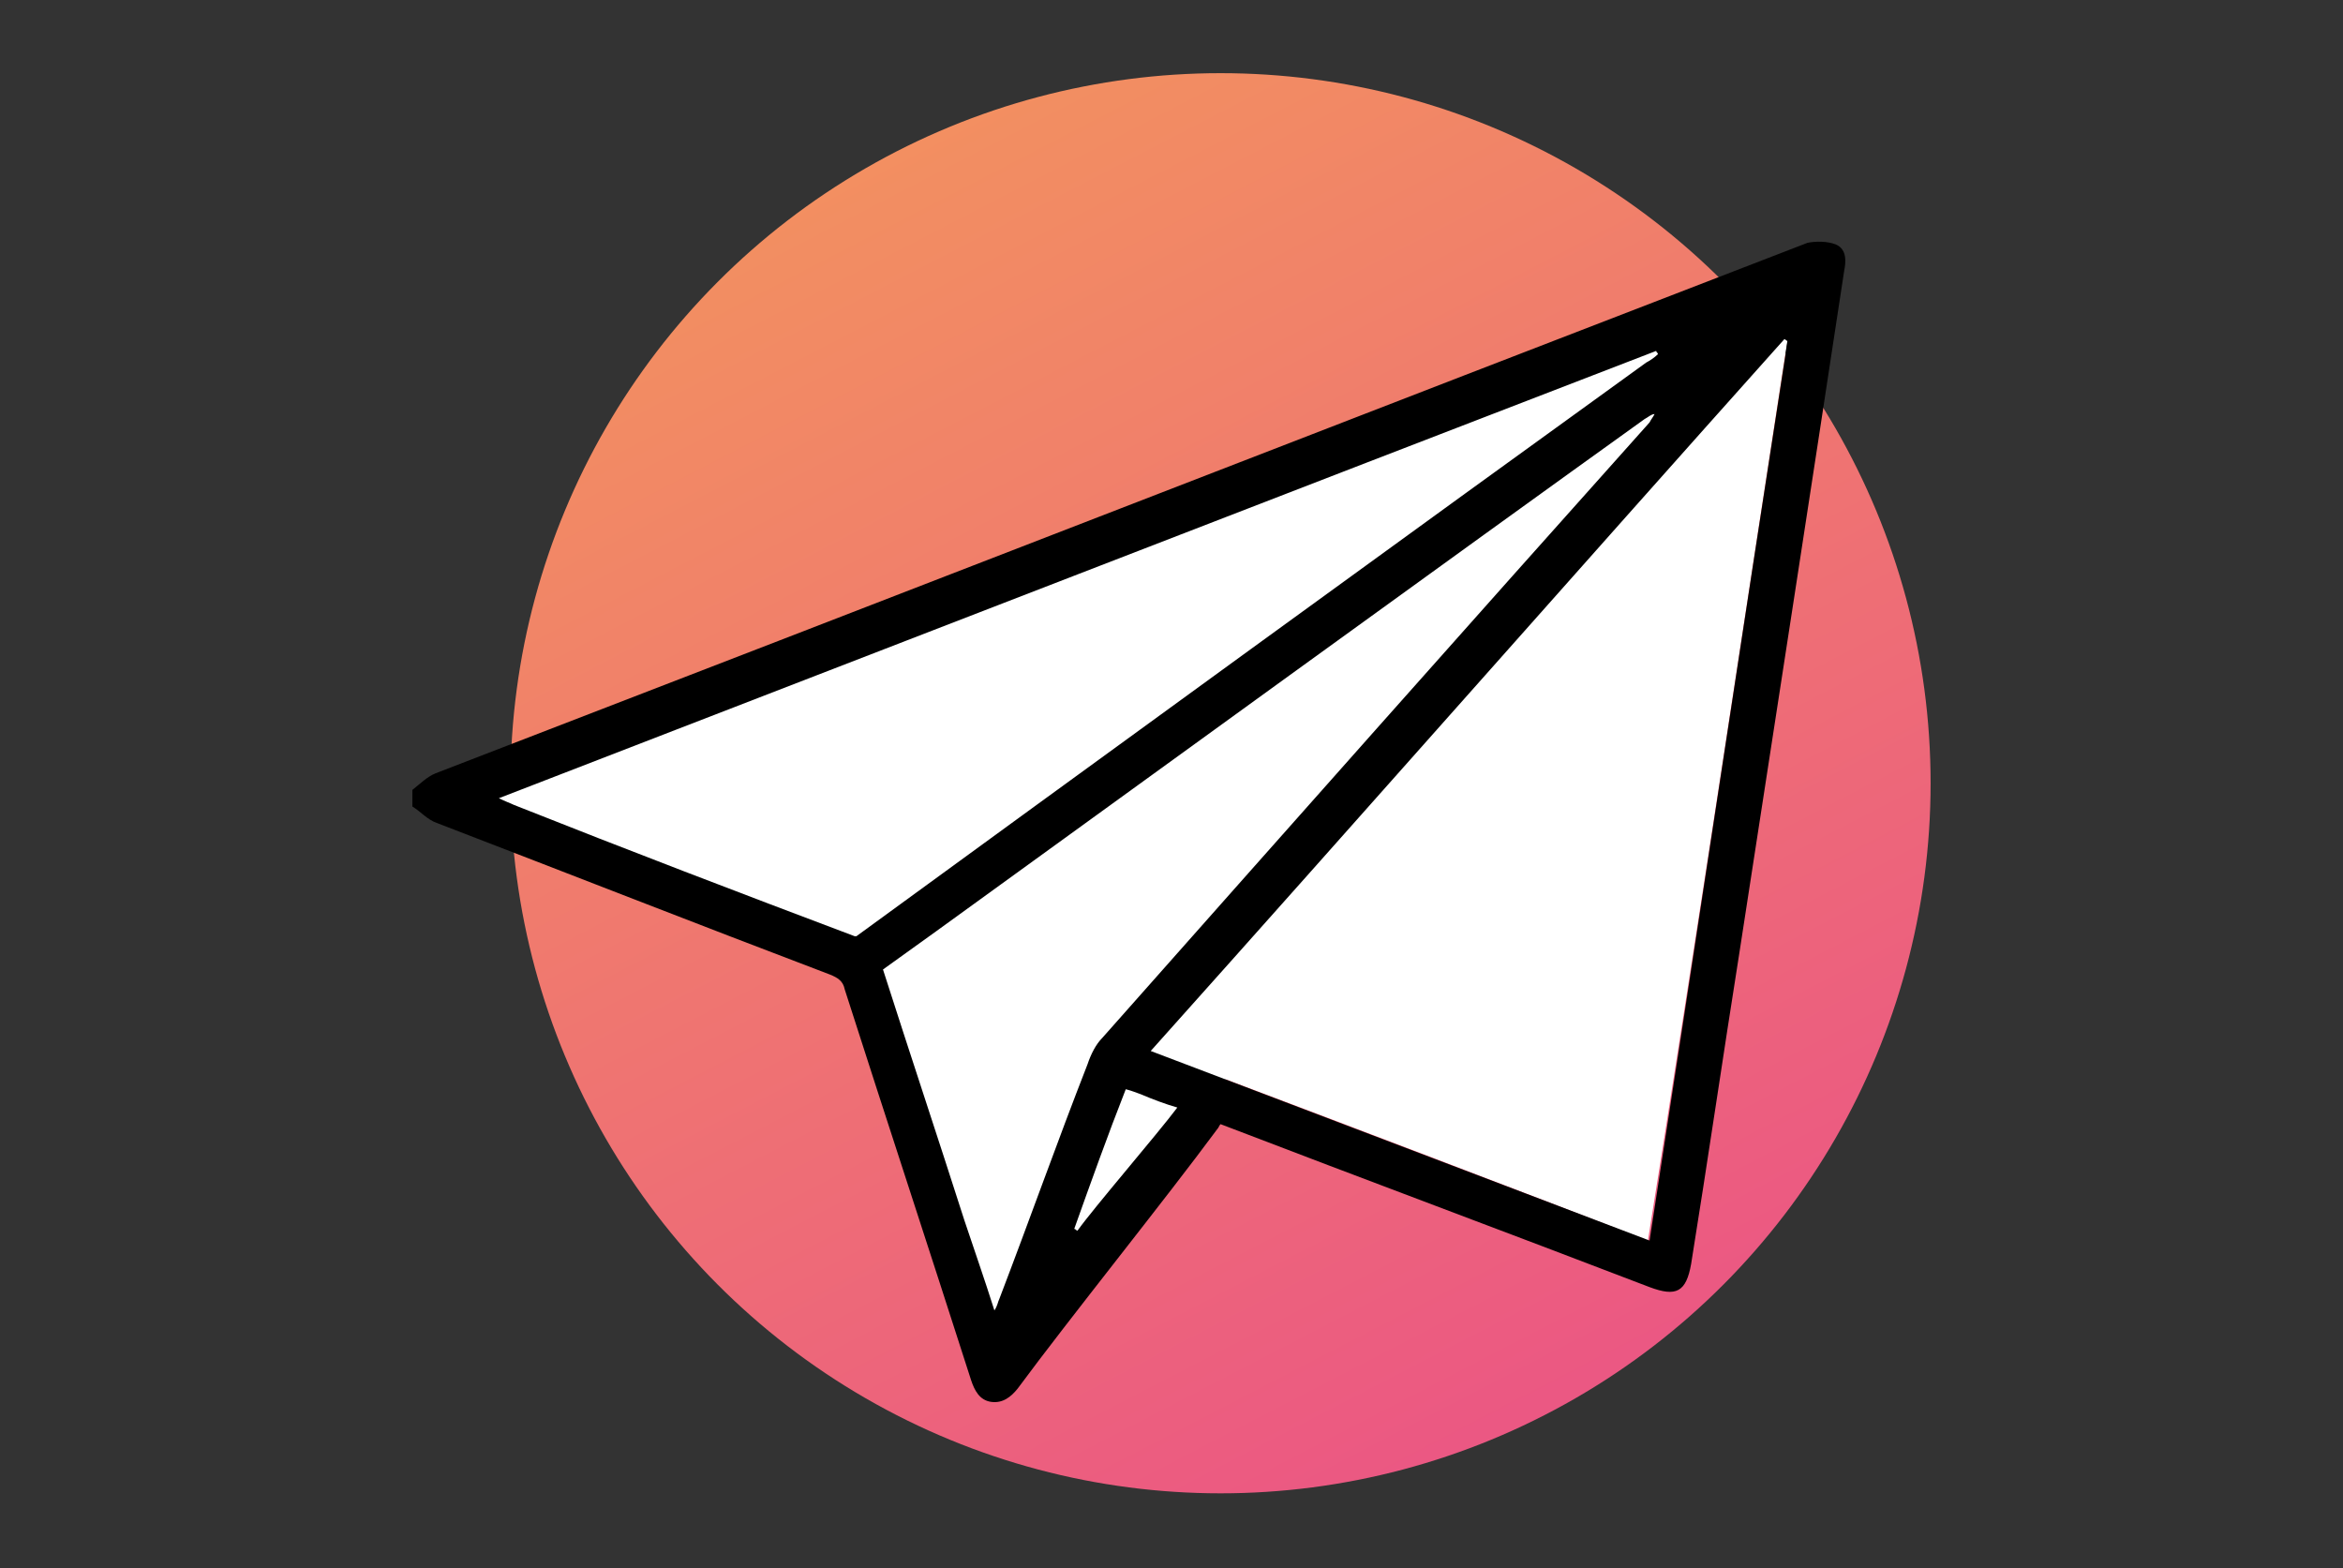 <?xml version="1.0" encoding="UTF-8"?>
<!-- Generator: Adobe Illustrator 25.4.1, SVG Export Plug-In . SVG Version: 6.00 Build 0)  -->
<svg xmlns="http://www.w3.org/2000/svg" xmlns:xlink="http://www.w3.org/1999/xlink" version="1.1" id="Layer_1" x="0px" y="0px" viewBox="0 0 140.9 94.3" style="enable-background:new 0 0 140.9 94.3;" xml:space="preserve">
<rect x="0" y="0" width="140.9" height="94.3" fill="#333333" stroke="none"/>
<style type="text/css">
	.st0{fill:url(#SVGID_1_);}
	.st1{fill:#FFFFFF;}
	.st2{fill:url(#SVGID_00000057127847726137736720000003281285339672771223_);}
</style>
<g>
	<linearGradient id="SVGID_1_" gradientUnits="userSpaceOnUse" x1="51.62" y1="5.049" x2="94.085" y2="86.978">
		<stop offset="0" style="stop-color:#F3925F"></stop>
		<stop offset="1" style="stop-color:#EB5684"></stop>
	</linearGradient>
	<circle class="st0" cx="73.4" cy="47.1" r="42.7"></circle>
	<g>
		<path class="st1" d="M107.5,20.4c-0.1,0-0.1-0.1-0.2-0.1c-0.2,0.3-0.4,0.5-0.7,0.8l-1.2-3.2L26.9,48L51.6,58l7.8,24.7l13.7-17    l0.6-0.8c8.5,3.2,16.9,6.4,25.4,9.7C102,56.5,104.7,38.5,107.5,20.4z"></path>
		<path d="M110.4,14.7c-0.5-0.2-1.2-0.2-1.7-0.1c-27.5,10.6-55,21.3-82.5,31.9c-0.5,0.2-0.9,0.6-1.4,1c0,0.3,0,0.7,0,1    c0.5,0.3,0.9,0.8,1.5,1c7.8,3,15.7,6.1,23.6,9.1c0.5,0.2,0.8,0.4,0.9,0.9c2.5,7.8,5.1,15.7,7.6,23.5c0.2,0.6,0.5,1.2,1.2,1.3    c0.7,0.1,1.2-0.3,1.6-0.8c3.1-4.2,8.9-11.4,12-15.6c0.1-0.1,0.1-0.2,0.2-0.3c8.6,3.3,17.2,6.5,25.8,9.8c1.6,0.6,2.2,0.3,2.5-1.4    c1-6.2,1.9-12.4,2.9-18.7c1.1-7.1,2.2-14.3,3.3-21.4c1-6.5,2-13,3-19.6C111,15.8,111.1,15,110.4,14.7z M30.9,48.4    c-0.2-0.1-0.5-0.2-0.9-0.4c23.3-9,46.5-18,69.6-26.9c0,0.1,0.1,0.1,0.1,0.2c-0.2,0.2-0.5,0.4-0.7,0.5    c-12.2,8.8-35.3,25.6-47.5,34.5c0,0,0,0-0.1,0c0,0,0,0,0,0C44.5,53.7,37.7,51.1,30.9,48.4z M60.1,78.1c-0.1,0.2-0.1,0.4-0.3,0.7    c-0.6-1.9-1.2-3.6-1.8-5.4c-1.6-5-3.3-10.1-4.9-15.1c1.1-0.8,2.1-1.5,3.2-2.3c10.5-7.6,32-23.2,42.6-30.8c0.2-0.1,0.4-0.3,0.6-0.3    c-0.1,0.2-0.2,0.3-0.3,0.5c-11,12.3-22,24.7-32.9,37c-0.4,0.4-0.7,1-0.9,1.6C63.6,68.6,61.9,73.4,60.1,78.1z M64.8,74    c-0.1,0-0.1-0.1-0.2-0.1c1-2.8,2-5.6,3.1-8.4c0.4,0.1,0.6,0.2,0.9,0.3c0.7,0.3,1.5,0.6,2.2,0.8C69.6,68.2,65.8,72.6,64.8,74z     M99.2,74.6c-10-3.8-20-7.6-30-11.4c12.8-14.3,25.4-28.6,38.1-42.8c0.1,0,0.1,0.1,0.2,0.1C104.7,38.5,102,56.5,99.2,74.6z"></path>
	</g>
</g>
</svg>
